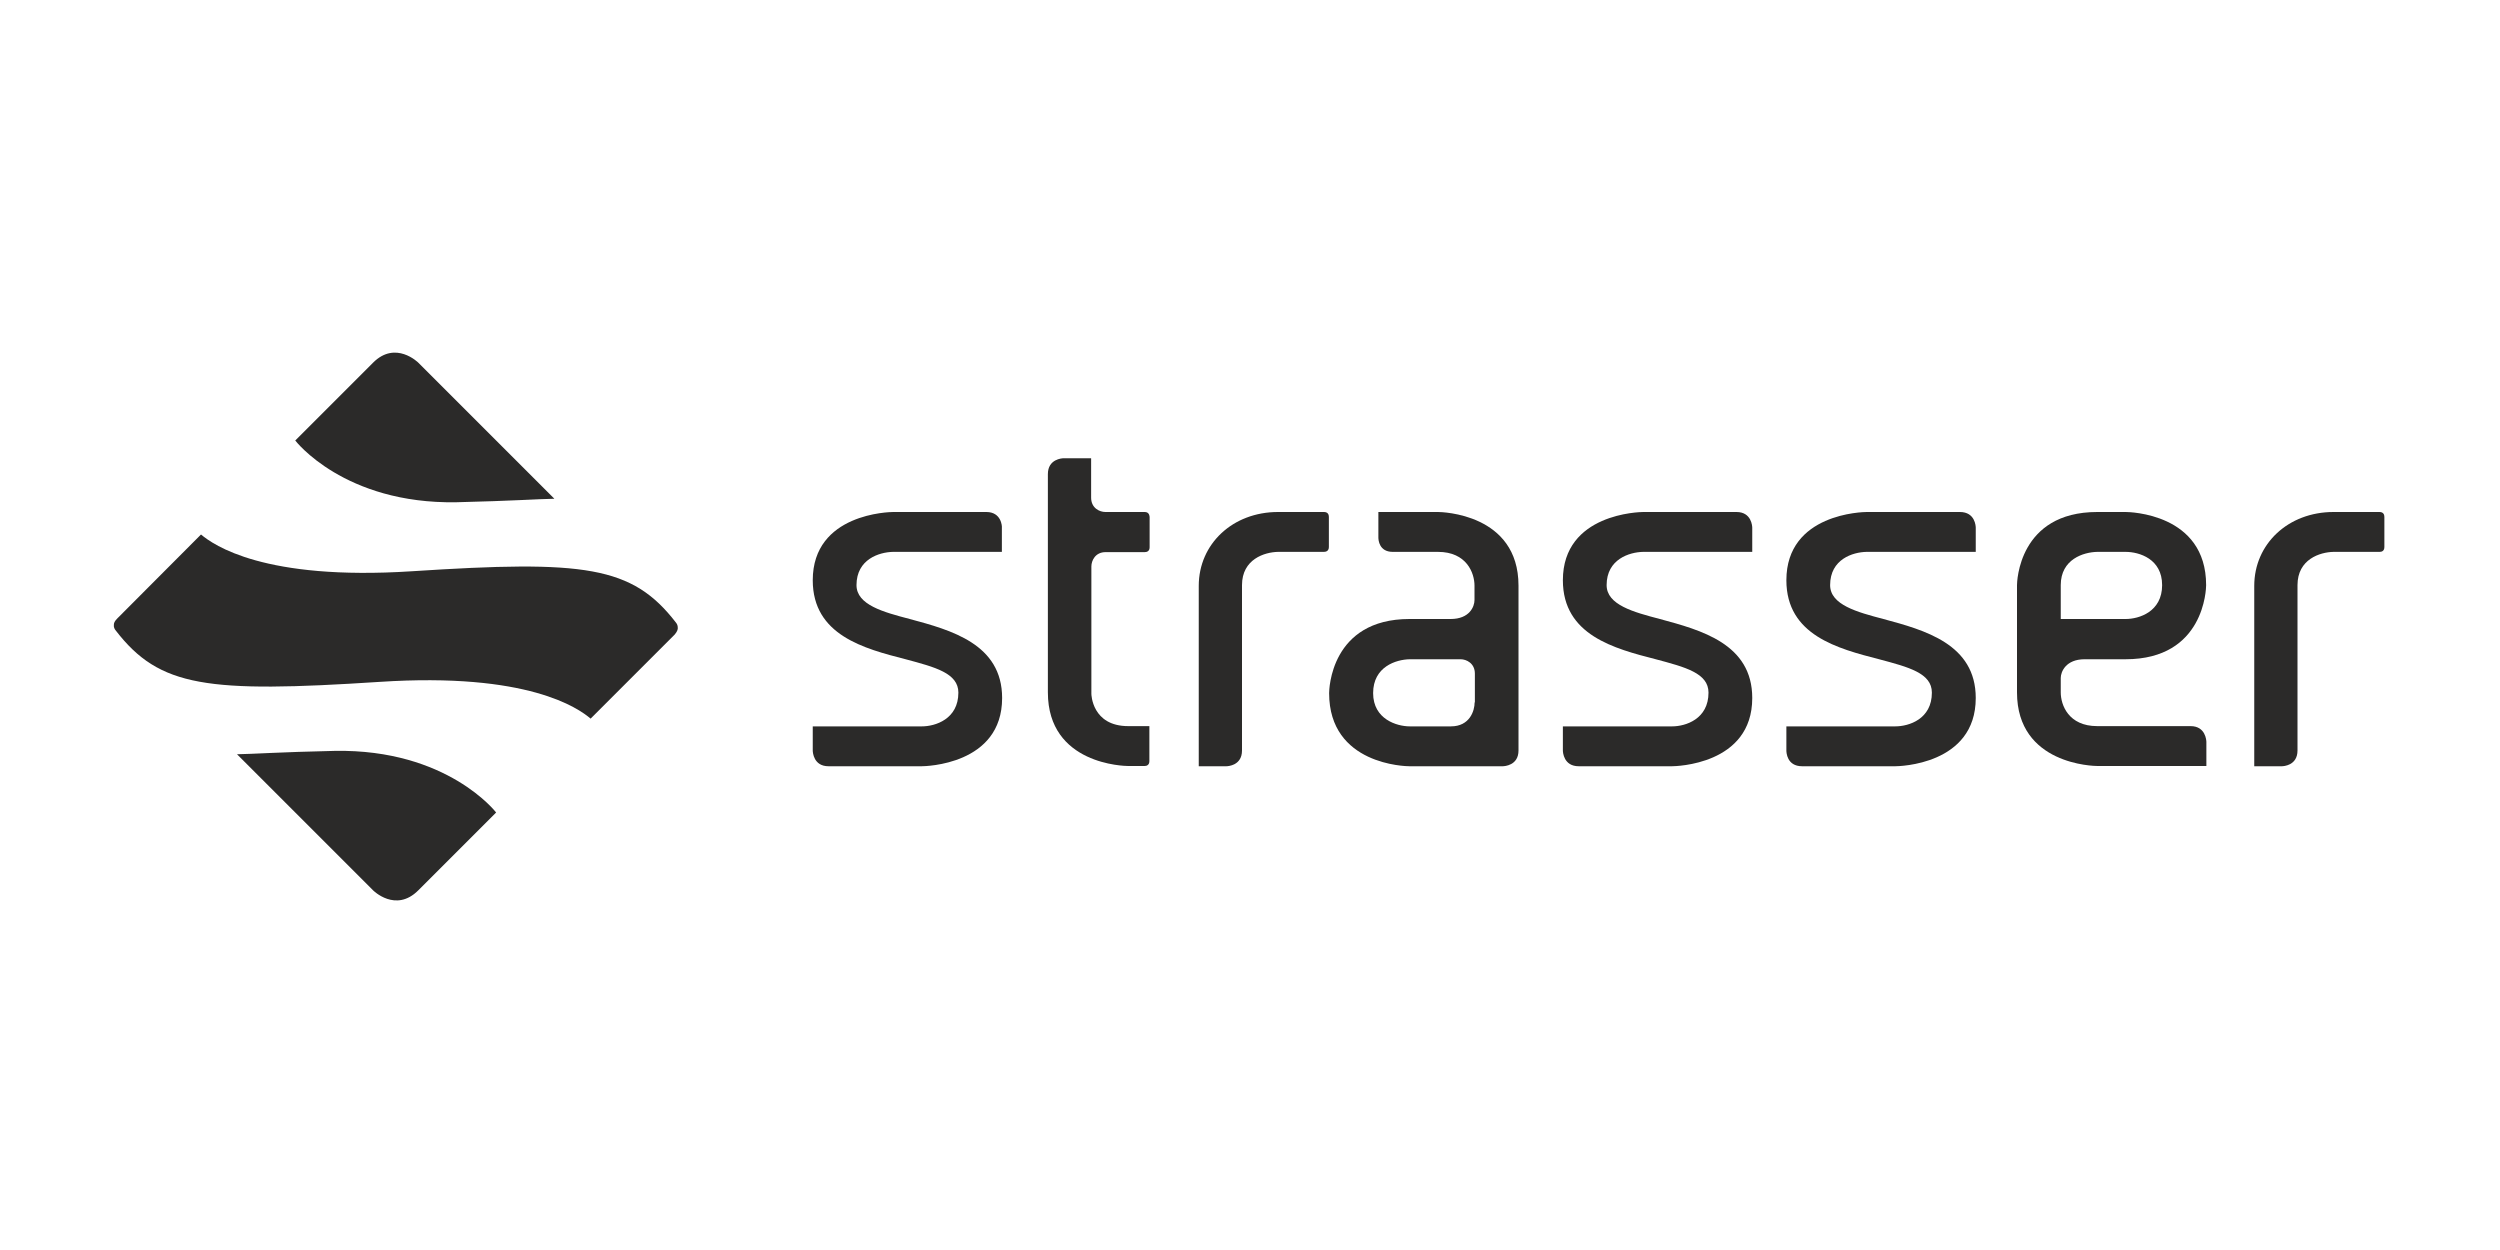 <?xml version="1.0" encoding="UTF-8"?>
<!DOCTYPE svg PUBLIC "-//W3C//DTD SVG 1.1//EN" "http://www.w3.org/Graphics/SVG/1.1/DTD/svg11.dtd">
<!-- Creator: CorelDRAW -->
<svg xmlns="http://www.w3.org/2000/svg" xml:space="preserve" width="200px" height="100px" version="1.1" style="shape-rendering:geometricPrecision; text-rendering:geometricPrecision; image-rendering:optimizeQuality; fill-rule:evenodd; clip-rule:evenodd"
viewBox="0 0 200 100"
 xmlns:xlink="http://www.w3.org/1999/xlink"
 xmlns:xodm="http://www.corel.com/coreldraw/odm/2003">
 <defs>
  <style type="text/css">
   <![CDATA[
    .fil0 {fill:#2B2A29;fill-rule:nonzero}
   ]]>
  </style>
 </defs>
 <g id="Ebene_x0020_1">
  <g id="_2842770939184">
   <g>
    <g>
     <g>
      <path class="fil0" d="M78.91 40.96l-7.45 0c-0.26,0 -6.44,0.1 -6.44,5.46 0,4.4 4.12,5.47 7.43,6.32 2.35,0.63 4.22,1.11 4.22,2.67 0,2.12 -1.85,2.7 -2.92,2.7l-8.73 0 0 1.93c0,0.13 0.06,1.26 1.26,1.26l7.45 0c0.27,0 6.44,-0.1 6.44,-5.46 0,-4.32 -4.08,-5.43 -7.39,-6.32 -2.1,-0.55 -4.26,-1.13 -4.26,-2.71 0,-2.08 1.83,-2.64 2.92,-2.66l8.71 0 0 -1.93c0.02,-0.11 -0.04,-1.26 -1.24,-1.26z"/>
      <path class="fil0" d="M91.57 40.96l-3.14 0c-0.46,0 -1.14,-0.31 -1.14,-1.15l0 -3.15 -2.2 0c-0.12,0 -1.26,0.06 -1.26,1.27l0 17.46c0,5.79 6.16,5.89 6.43,5.89l1.31 0c0.17,0 0.38,-0.08 0.38,-0.39l0 -2.8 -1.69 0c-2.91,0 -2.95,-2.56 -2.95,-2.58 0,0 0,-0.12 0,-1.77l0 -8.42c0,-0.47 0.31,-1.15 1.14,-1.15l3.13 0c0.18,0 0.39,-0.08 0.39,-0.39l0 -2.43c-0.02,-0.18 -0.09,-0.39 -0.4,-0.39z"/>
      <path class="fil0" d="M138.92 40.96l-7.45 0c-0.25,0 -6.44,0.1 -6.44,5.46 0,4.4 4.13,5.47 7.43,6.32 2.36,0.63 4.22,1.11 4.22,2.67 0,2.12 -1.84,2.7 -2.91,2.7l-8.74 0 0 1.93c0,0.13 0.06,1.26 1.27,1.26l7.45 0c0.27,0 6.43,-0.1 6.43,-5.46 0,-4.34 -4.1,-5.43 -7.39,-6.32 -2.1,-0.55 -4.26,-1.13 -4.26,-2.71 0,-2.08 1.83,-2.64 2.92,-2.66l8.73 0 0 -1.93c0,-0.11 -0.05,-1.26 -1.26,-1.26z"/>
      <path class="fil0" d="M190.36 40.96l-3.68 0c-3.62,0 -6.34,2.55 -6.34,5.91l0 14.43 2.2 0c0.14,0 1.26,-0.06 1.26,-1.26l0 -13.23c0,-2.08 1.81,-2.64 2.88,-2.66l3.7 0c0.17,0 0.37,-0.08 0.37,-0.39l0 -2.41c0,-0.18 -0.08,-0.39 -0.39,-0.39z"/>
      <path class="fil0" d="M156.79 40.96l-7.45 0c-0.27,0 -6.43,0.1 -6.43,5.46 0,4.4 4.12,5.47 7.42,6.32 2.36,0.63 4.22,1.11 4.22,2.67 0,2.12 -1.84,2.7 -2.93,2.7l-8.71 0 0 1.93c0,0.13 0.03,1.26 1.26,1.26l7.45 0c0.27,0 6.44,-0.1 6.44,-5.46 0,-4.32 -4.09,-5.43 -7.39,-6.32 -2.09,-0.55 -4.26,-1.13 -4.26,-2.71 0,-2.08 1.82,-2.64 2.91,-2.66l8.74 0 0 -1.93c0,-0.11 -0.04,-1.26 -1.27,-1.26z"/>
      <g>
       <path class="fil0" d="M115.04 40.96l-4.77 0 0 2.04c0,0.2 0.06,1.15 1.15,1.15l3.62 0c2.29,0 2.92,1.69 2.92,2.7l0 1.15c0,0.52 -0.39,1.52 -1.91,1.52l-3.29 0c-6.32,0 -6.43,5.67 -6.43,5.93 0,5.75 6.16,5.85 6.43,5.85l7.45 0c0.14,0 1.27,-0.06 1.27,-1.26l0 -13.19c0,-5.77 -6.17,-5.89 -6.44,-5.89l0 0zm2.93 15.23c0,0.66 -0.38,1.92 -1.9,1.92l-3.29 0c-1.01,0 -2.93,-0.56 -2.93,-2.66 0,-2.12 1.84,-2.69 2.93,-2.71l4.07 0c0.46,0 1.14,0.32 1.14,1.15l0 2.3 -0.02 0z"/>
      </g>
      <g>
       <path class="fil0" d="M166.77 52.74l3.28 0c6.32,0 6.44,-5.67 6.44,-5.93 0,-5.75 -6.16,-5.85 -6.44,-5.85l-2.27 0c-6.3,0 -6.42,5.62 -6.42,5.85l0 8.58c0,5.79 6.17,5.89 6.44,5.89l8.71 0 0 -1.92c0,-0.12 -0.06,-1.27 -1.26,-1.27l-7.47 0c-2.3,0 -2.92,-1.69 -2.92,-2.7l0 -1.15c0,-0.5 0.41,-1.5 1.91,-1.5l0 0zm-1.91 -5.93c0,-2.08 1.83,-2.64 2.92,-2.66l2.27 0c1.09,0 2.92,0.56 2.92,2.66 0,2.12 -1.83,2.71 -2.92,2.71l-5.19 0 0 -2.71z"/>
      </g>
      <path class="fil0" d="M105.92 40.96l-3.68 0c-3.62,0 -6.34,2.55 -6.34,5.91l0 14.43 2.2 0c0.14,0 1.26,-0.06 1.26,-1.26l0 -13.23c0,-2.08 1.81,-2.64 2.88,-2.66l3.68 0c0.17,0 0.39,-0.08 0.39,-0.39l0 -2.41c0,-0.18 -0.08,-0.39 -0.39,-0.39z"/>
     </g>
    </g>
   </g>
   <g>
    <g>
     <path class="fil0" d="M18.96 60.34l10.89 10.89c0,0 1.8,1.81 3.61,0l6.23 -6.23c0,0 -3.89,-5.08 -12.89,-4.93 -4.55,0.1 -6.48,0.25 -7.84,0.27z"/>
     <path class="fil0" d="M44.35 39.9l-10.89 -10.89c0,0 -1.81,-1.8 -3.61,0l-6.23 6.23c0,0 3.89,5.09 12.89,4.94 4.57,-0.11 6.5,-0.26 7.84,-0.28z"/>
     <path class="fil0" d="M54.22 50.19c0,-0.15 -0.06,-0.28 -0.15,-0.39 -3.5,-4.53 -7.3,-5 -21.11,-4.1 -11.85,0.77 -15.89,-2.11 -16.88,-2.94l-6.7 6.72c-0.21,0.21 -0.27,0.36 -0.27,0.49 -0.03,0.2 0.06,0.37 0.15,0.47 3.5,4.54 7.3,5.01 21.11,4.11 11.85,-0.78 15.89,2.1 16.88,2.94l6.72 -6.72c0.19,-0.22 0.28,-0.43 0.25,-0.58z"/>
    </g>
   </g>
  </g>
 </g>
</svg>
